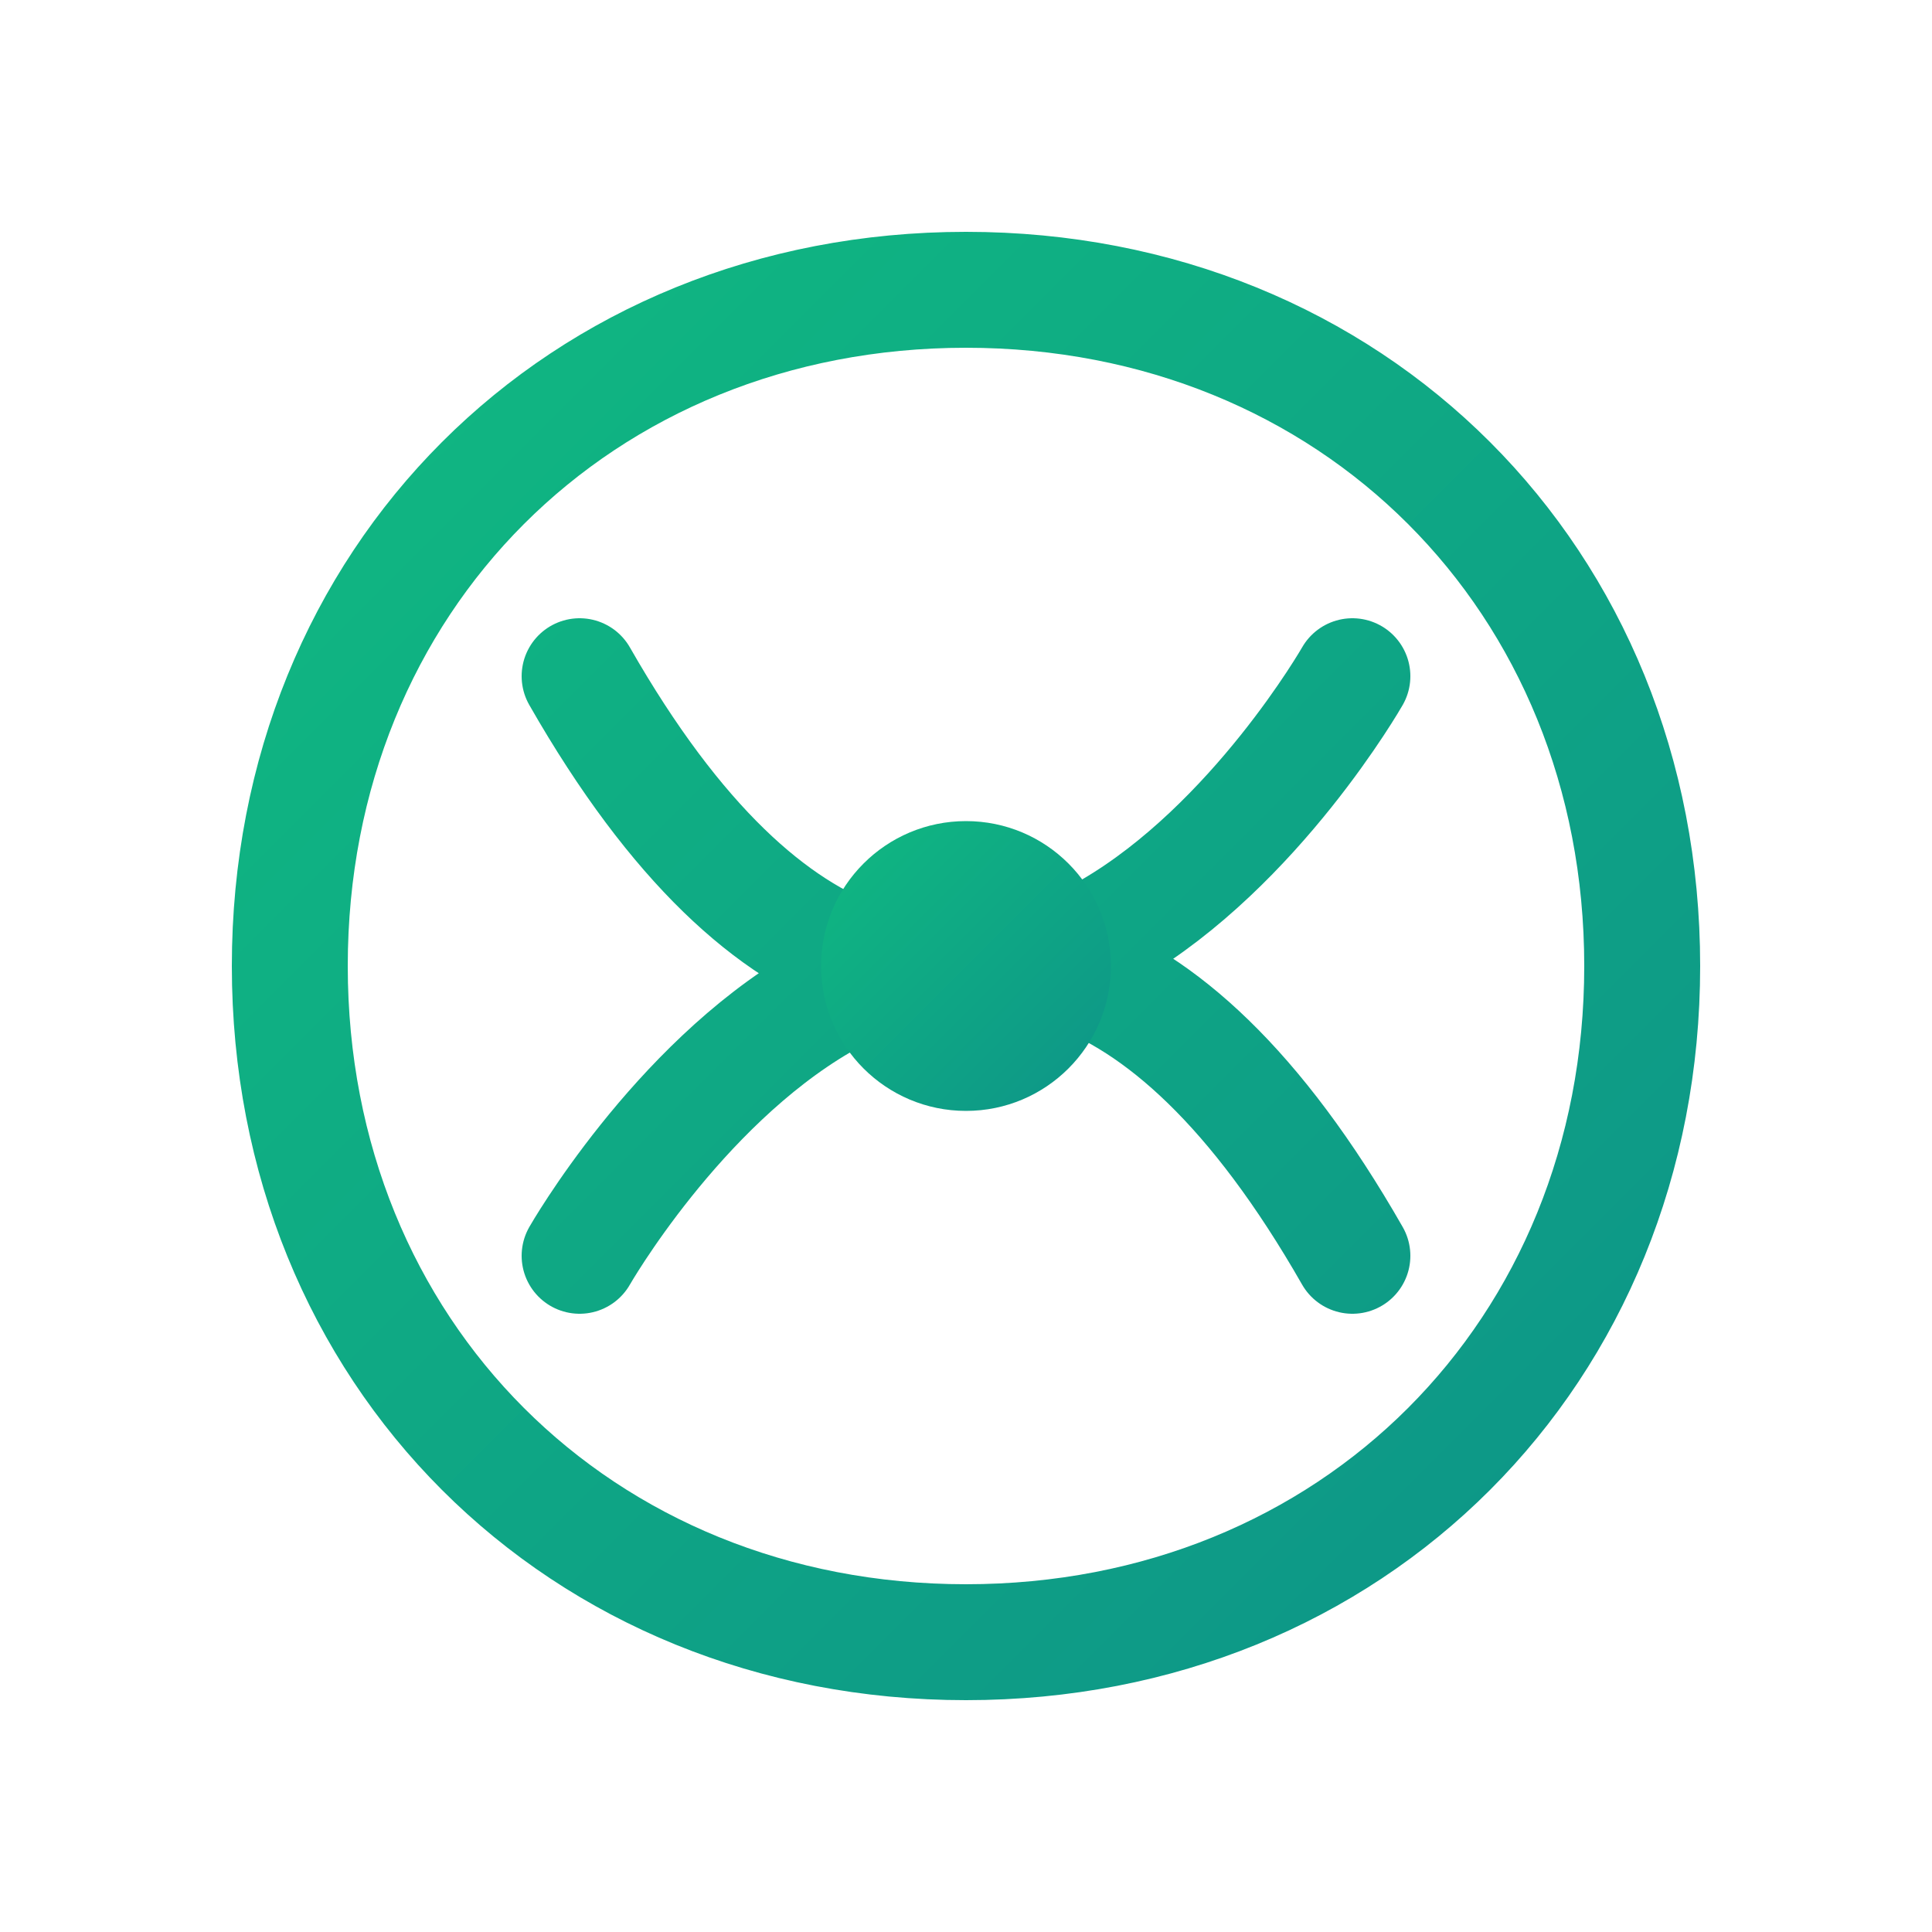 <?xml version="1.0" encoding="UTF-8" standalone="no"?>
<svg width="200" height="200" viewBox="0 0 200 200" fill="none" xmlns="http://www.w3.org/2000/svg">
  <!-- Background circle with gradient -->
  <defs>
    <linearGradient id="logoGradient" x1="0%" y1="0%" x2="100%" y2="100%">
      <stop offset="0%" stop-color="#10b981" /> <!-- emerald-500 -->
      <stop offset="100%" stop-color="#0d9488" /> <!-- teal-600 -->
    </linearGradient>
  </defs>

  <!-- Main logo shape - an abstract representation of a bio link -->
  <path d="M100 30
           C60 30 30 60 30 100
           C30 140 60 170 100 170
           M100 30
           C140 30 170 60 170 100
           C170 140 140 170 100 170
           M140 70
           C140 70 100 140 60 70
           M60 130
           C60 130 100 60 140 130"
        stroke="url(#logoGradient)"
        stroke-width="12"
        stroke-linecap="round"
        fill="none" />

  <!-- Center dot representing the user/focal point -->
  <circle cx="100" cy="100" r="15" fill="url(#logoGradient)" />
</svg>